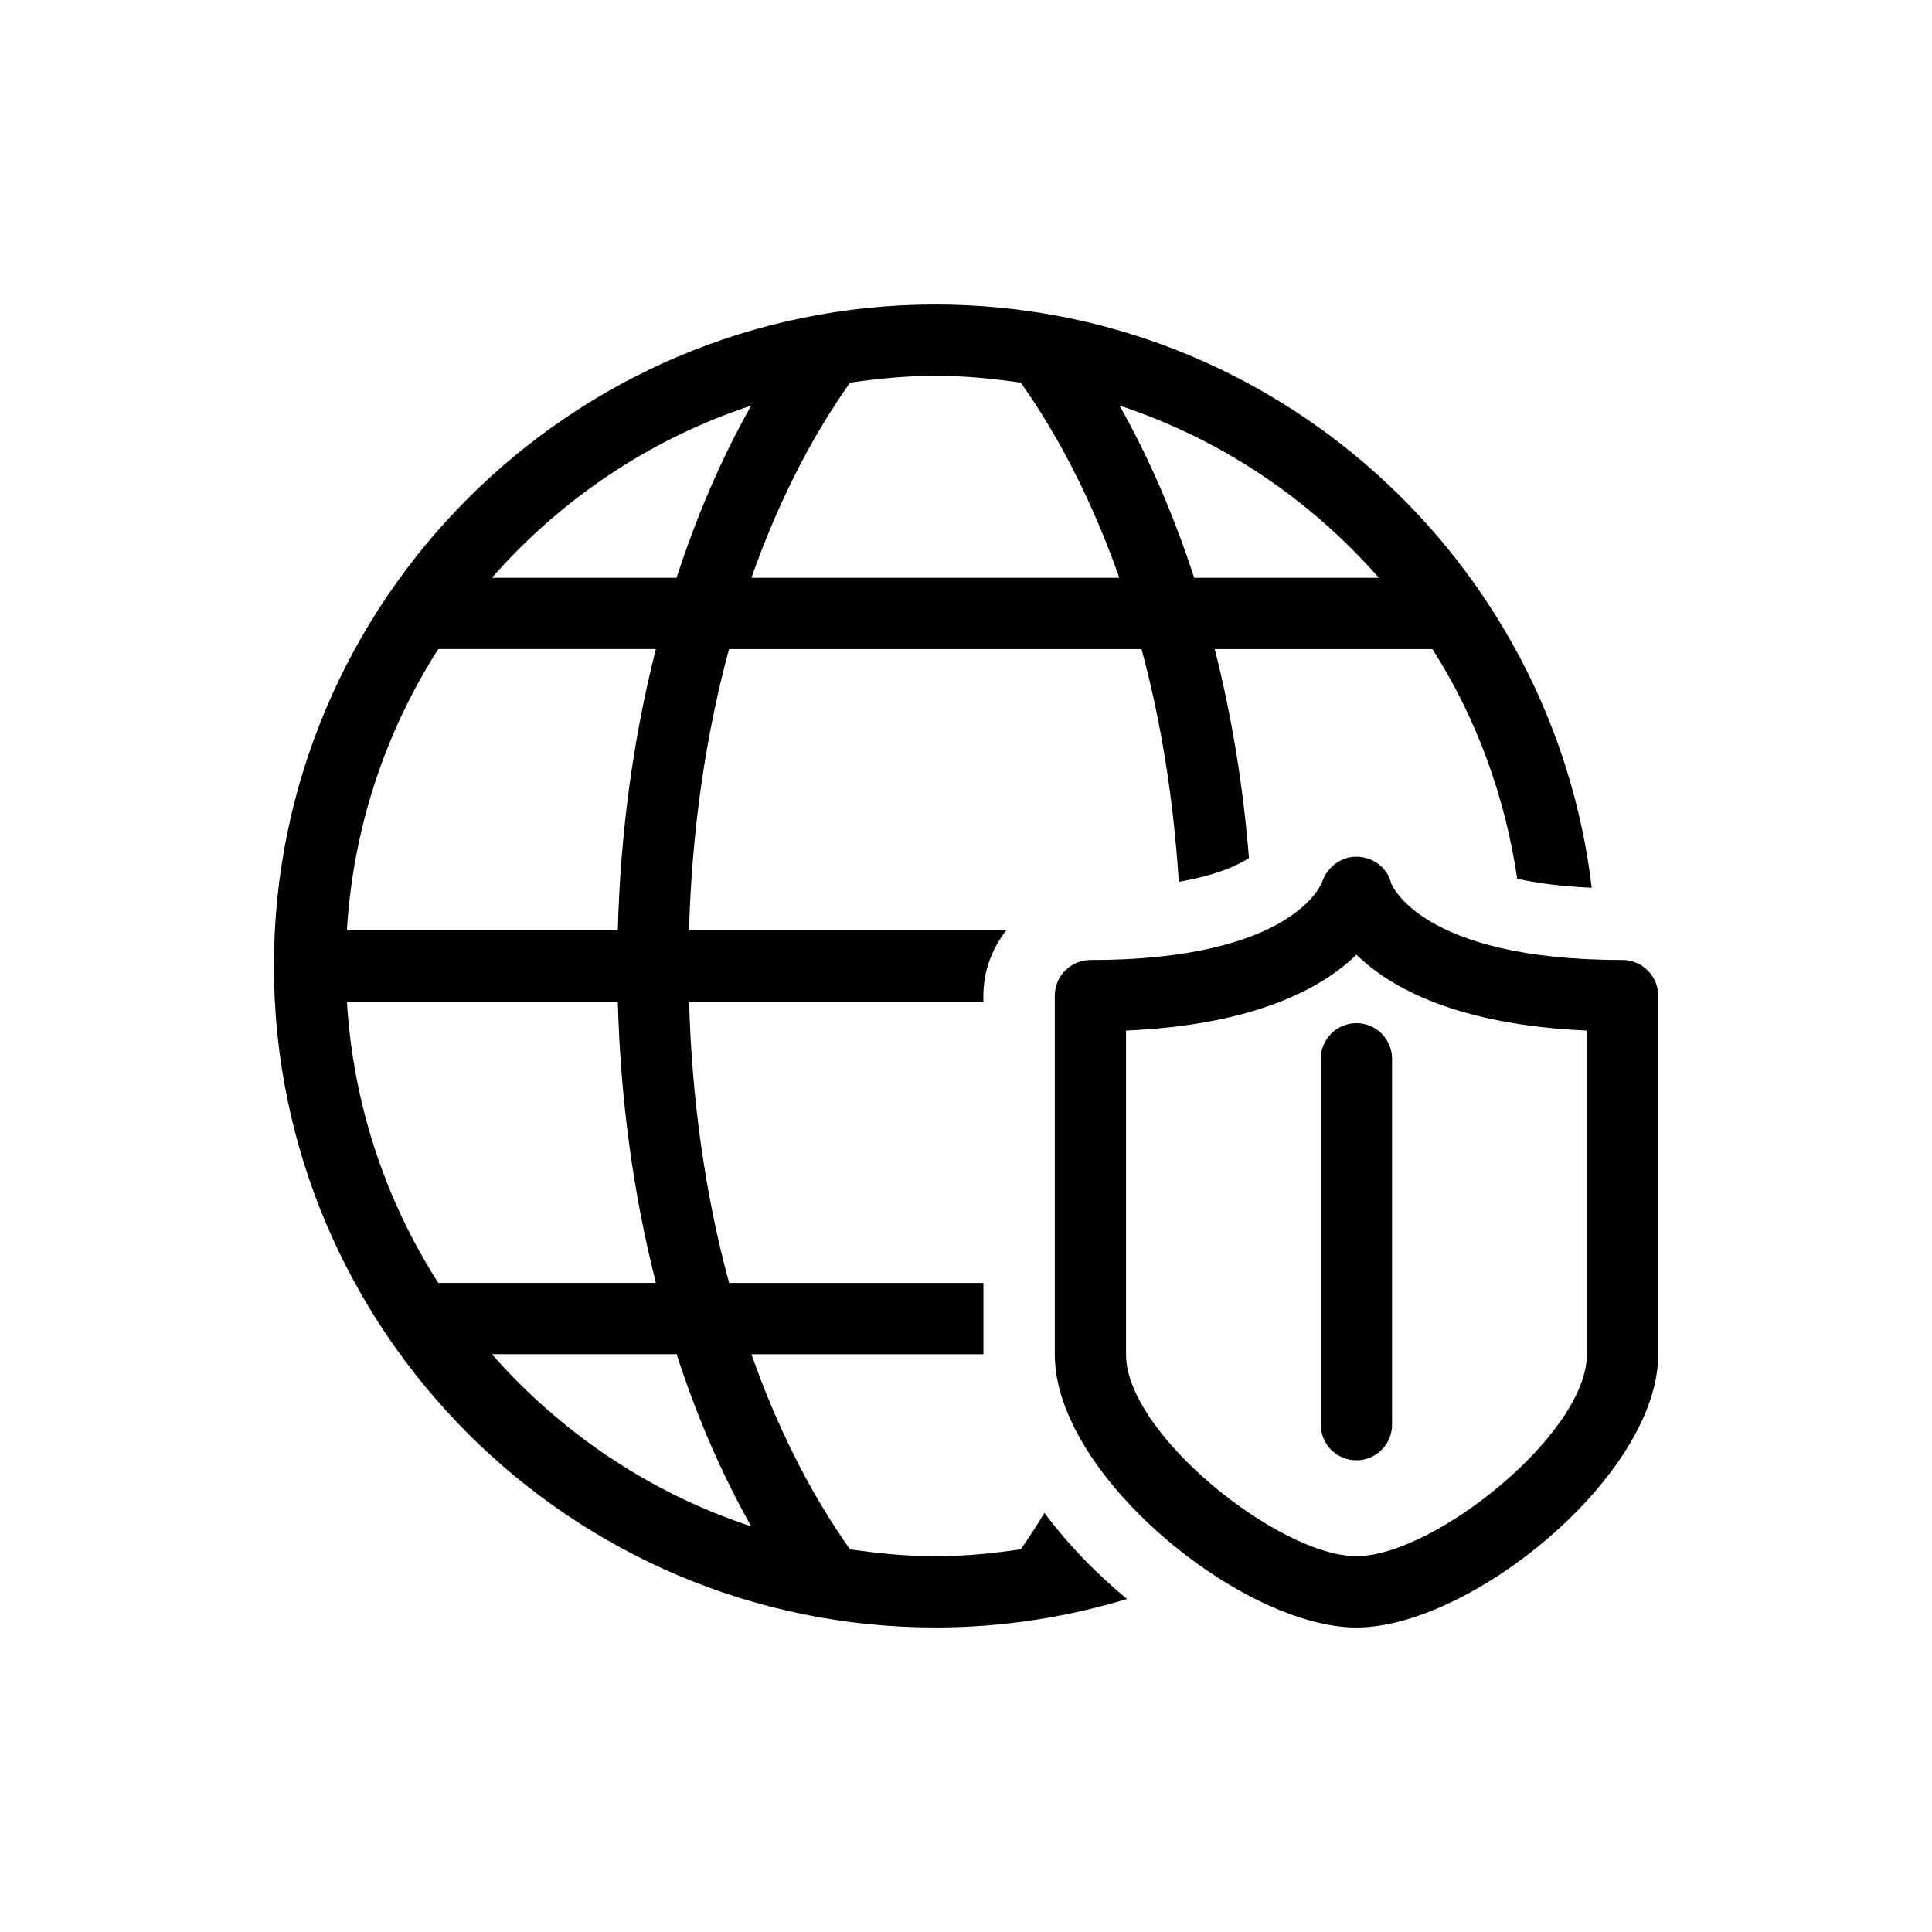 <?xml version="1.0" encoding="UTF-8"?>
<!-- Uploaded to: SVG Repo, www.svgrepo.com, Generator: SVG Repo Mixer Tools -->
<svg fill="#000000" width="800px" height="800px" version="1.1" viewBox="144 144 512 512" xmlns="http://www.w3.org/2000/svg">
 <g>
  <path d="m420.79 544.93c-2.027 3.301-4.094 6.562-6.273 9.648-7.406 1.082-14.926 1.84-22.633 1.84s-15.227-0.754-22.633-1.84c-10.543-14.887-19.309-32.344-26.121-51.691h61.488v-18.895h-67.398c-6.297-23.188-9.875-48.402-10.605-74.539h77.988v-1.586c0-6.551 2.332-12.508 6.059-17.305h-84.062c0.73-26.137 4.309-51.352 10.605-74.539h109.31c5.254 19.332 8.5 40.152 9.875 61.668 10.215-1.789 15.82-4.445 18.59-6.309-1.523-19.156-4.586-37.734-9.07-55.367h57.688c11.562 18.086 19.195 38.754 22.484 60.859 5.012 1.145 11.574 2.016 19.738 2.394-10.289-86.906-84.312-154.57-173.96-154.57-96.629-0.004-175.27 78.625-175.27 175.3 0 96.668 78.645 175.3 175.31 175.3 17.66 0 34.688-2.684 50.77-7.559-8.246-6.812-15.742-14.535-21.875-22.809zm88.621-247.81h-48.934c-5.367-16.438-11.953-31.777-19.789-45.633 26.867 8.855 50.457 24.812 68.723 45.633zm-140.15-51.703c7.406-1.082 14.938-1.828 22.633-1.828 7.695 0 15.215 0.742 22.633 1.828 10.531 14.898 19.297 32.355 26.109 51.703h-97.5c6.805-19.348 15.598-36.828 26.125-51.703zm-26.184 6.07c-7.836 13.855-14.434 29.195-19.789 45.633h-48.934c18.266-20.82 41.867-36.777 68.723-45.633zm-82.93 64.523h57.672c-5.969 23.441-9.41 48.566-10.09 74.539h-71.793c1.652-27.332 10.27-52.746 24.211-74.539zm0 167.97c-13.941-21.777-22.559-47.219-24.207-74.539h71.793c0.68 25.973 4.133 51.098 10.09 74.539zm14.207 18.891h48.945c5.352 16.438 11.941 31.777 19.789 45.633-26.867-8.852-50.469-24.812-68.734-45.633z"/>
  <path d="m573.98 398.41c-53.809 0-61.289-20.328-61.312-20.328-0.996-4.106-4.637-6.863-8.855-7.039-4.207-0.203-8.113 2.672-9.422 6.676-0.074 0.215-7.43 20.695-61.414 20.695-5.215 0-9.445 4.231-9.445 9.445v95.145c0 31.902 49.574 72.297 79.953 72.297 30.379 0 79.953-40.395 79.953-72.297v-95.145c-0.012-5.215-4.242-9.449-9.457-9.449zm-9.445 104.59c0 20.957-40.57 53.402-61.062 53.402s-61.062-32.445-61.062-53.402v-85.887c34.297-1.523 51.992-11.285 61.062-20.102 9.055 8.816 26.754 18.578 61.062 20.102z"/>
  <path d="m494.02 424.59v96.957c0 5.215 4.231 9.445 9.445 9.445s9.445-4.231 9.445-9.445v-96.957c0-5.215-4.231-9.445-9.445-9.445-5.215-0.004-9.445 4.231-9.445 9.445z"/>
 </g>
</svg>